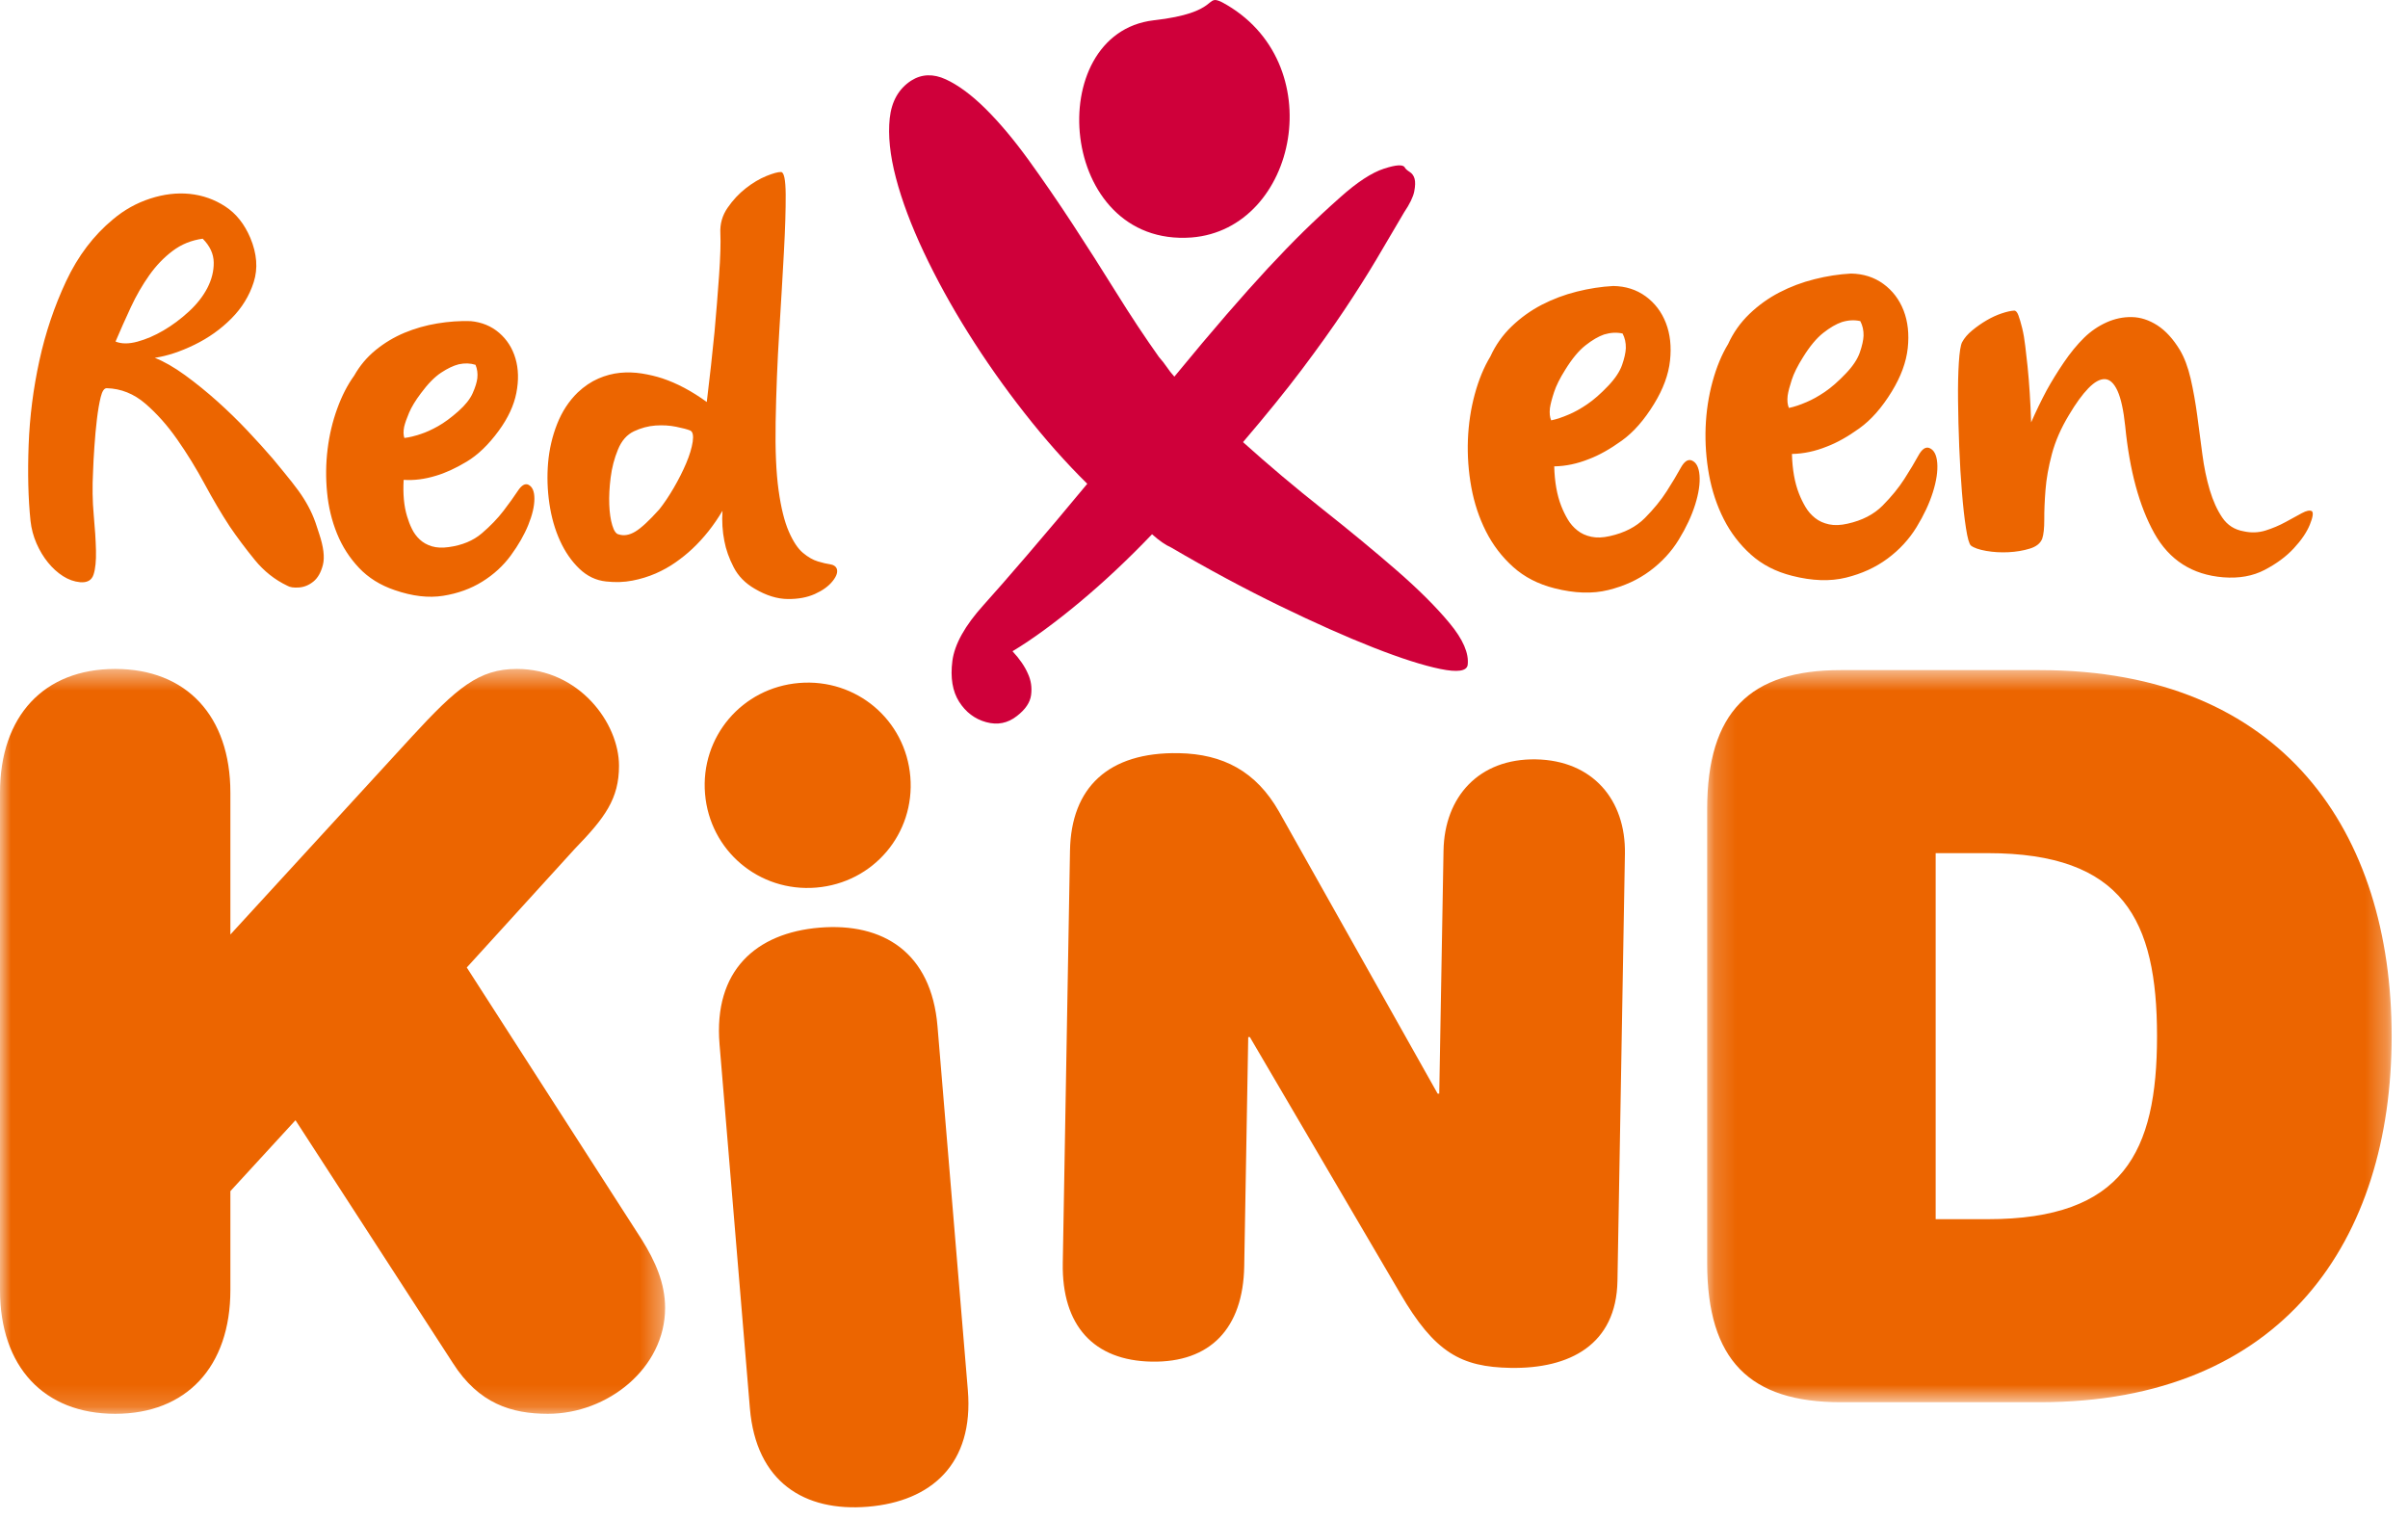 <?xml version="1.0" encoding="UTF-8"?>
<svg width="111px" height="70px" viewBox="0 0 111 70" version="1.1" xmlns="http://www.w3.org/2000/svg" xmlns:xlink="http://www.w3.org/1999/xlink">
    <!-- Generator: Sketch 57.1 (83088) - https://sketch.com -->
    <title>logo-red een kind wit copy</title>
    <desc>Created with Sketch.</desc>
    <defs>
        <polygon id="path-1" points="0 0.494 30.659 0.494 30.659 34.829 0 34.829"></polygon>
        <polygon id="path-3" points="0.163 0.548 31.715 0.548 31.715 34.295 0.163 34.295"></polygon>
    </defs>
    <g id="Symbols" stroke="none" stroke-width="1" fill="none" fill-rule="evenodd">
        <g id="logo-red-een-kind">
            <g id="Group-21">
                <g id="Group" transform="translate(40.984, -0)" fill="#CF003A">
                    <path d="M23.774,7.725 C23.808,7.785 23.882,7.852 23.995,7.924 C24.109,7.995 24.185,8.101 24.223,8.24 C24.261,8.377 24.257,8.573 24.207,8.826 C24.157,9.078 24.003,9.399 23.742,9.786 C23.31,10.527 22.879,11.259 22.448,11.983 C22.016,12.709 21.524,13.483 20.973,14.308 C20.421,15.133 19.772,16.041 19.026,17.032 C18.279,18.024 17.375,19.138 16.314,20.38 C17.496,21.443 18.717,22.471 19.975,23.466 C21.232,24.461 22.37,25.401 23.387,26.284 C24.404,27.167 25.222,27.983 25.841,28.731 C26.459,29.478 26.736,30.119 26.67,30.654 C26.622,30.938 26.202,30.998 25.412,30.837 C24.62,30.675 23.594,30.347 22.33,29.851 C21.066,29.355 19.625,28.713 18.002,27.924 C16.379,27.134 14.711,26.239 13,25.236 C12.743,25.124 12.45,24.921 12.121,24.626 C11.023,25.776 9.905,26.825 8.765,27.775 C7.625,28.722 6.6,29.472 5.689,30.019 C6.02,30.376 6.258,30.722 6.401,31.057 C6.542,31.361 6.591,31.687 6.546,32.033 C6.502,32.379 6.284,32.703 5.893,33.004 C5.472,33.337 5,33.432 4.475,33.288 C3.951,33.144 3.535,32.83 3.228,32.347 C2.921,31.863 2.818,31.236 2.917,30.466 C3.018,29.696 3.497,28.838 4.356,27.887 C4.829,27.363 5.501,26.595 6.371,25.582 C7.242,24.569 8.163,23.474 9.135,22.3 C8.143,21.322 7.178,20.234 6.239,19.034 C5.298,17.836 4.436,16.609 3.65,15.354 C2.863,14.101 2.18,12.855 1.598,11.622 C1.017,10.388 0.589,9.247 0.315,8.201 C0.04,7.155 -0.054,6.238 0.029,5.454 C0.114,4.67 0.444,4.09 1.018,3.716 C1.503,3.41 2.034,3.391 2.612,3.657 C3.19,3.923 3.801,4.375 4.445,5.012 C5.089,5.65 5.748,6.435 6.424,7.366 C7.099,8.3 7.776,9.285 8.458,10.327 C9.139,11.368 9.813,12.425 10.48,13.499 C11.147,14.573 11.802,15.56 12.444,16.463 C12.577,16.612 12.694,16.761 12.797,16.913 C12.898,17.064 13.015,17.213 13.149,17.362 C14.06,16.253 14.864,15.299 15.558,14.497 C16.251,13.698 16.888,12.984 17.465,12.361 C18.044,11.738 18.593,11.172 19.114,10.659 C19.635,10.15 20.194,9.627 20.793,9.097 C21.571,8.401 22.243,7.96 22.814,7.774 C23.383,7.589 23.702,7.573 23.774,7.725" id="Fill-1"></path>
                    <path d="M13.942,10.947 C7.763,11.403 7.032,1.554 12.187,0.937 C15.323,0.587 14.527,-0.304 15.351,0.105 C20.414,2.826 18.842,10.558 13.942,10.947" id="Fill-3"></path>
                </g>
                <g id="Group-7" transform="translate(0, 30.341)">
                    <mask id="mask-2" fill="white">
                        <use xlink:href="#path-1"></use>
                    </mask>
                    <g id="Clip-6"></g>
                    <path d="M10.62,12.736 L10.62,6.2 C10.62,2.657 8.588,0.494 5.31,0.494 C2.031,0.494 -7.55102041e-05,2.657 -7.55102041e-05,6.2 L-7.55102041e-05,29.121 C-7.55102041e-05,32.666 2.031,34.829 5.31,34.829 C8.588,34.829 10.62,32.666 10.62,29.121 L10.62,24.565 L13.621,21.296 L20.87,32.481 C22.07,34.368 23.594,34.829 25.257,34.829 C28.027,34.829 30.659,32.711 30.659,29.949 C30.659,28.799 30.197,27.786 29.597,26.82 L21.517,14.256 L26.503,8.778 C27.888,7.352 28.534,6.477 28.534,4.958 C28.534,2.979 26.688,0.494 23.825,0.494 C22.07,0.494 21.054,1.368 18.977,3.624 L10.62,12.736 Z" id="Fill-5" fill="#EC6500" mask="url(#mask-2)"></path>
                </g>
                <path d="M34.567,64.911 C34.85,68.313 37.077,69.695 40.004,69.453 C42.93,69.211 44.898,67.482 44.614,64.078 L43.215,47.304 C42.932,43.902 40.706,42.52 37.779,42.76 C34.853,43.004 32.885,44.732 33.168,48.137 L34.567,64.911 Z" id="Fill-8" fill="#EC6500"></path>
                <path d="M32.5,36.59 C32.719,39.215 34.991,41.132 37.624,40.914 C40.258,40.696 42.182,38.431 41.963,35.806 C41.744,33.181 39.472,31.264 36.838,31.482 C34.205,31.7 32.281,33.965 32.5,36.59" id="Fill-10" fill="#EC6500"></path>
                <path d="M66.344,50.412 L66.269,50.411 L58.953,37.403 C57.902,35.562 56.386,34.753 54.332,34.717 C51.084,34.66 49.374,36.306 49.323,39.209 L48.99,58.226 C48.941,61.092 50.406,62.719 53.094,62.765 C55.782,62.812 57.303,61.238 57.354,58.371 L57.539,47.803 L57.614,47.804 L64.54,59.614 C66.135,62.359 67.356,63.013 69.633,63.053 C72.359,63.1 74.507,61.984 74.559,59.044 L74.903,39.357 C74.947,36.863 73.41,35.049 70.797,35.003 C68.184,34.958 66.584,36.718 66.541,39.21 L66.344,50.412 Z" id="Fill-12" fill="#EC6500"></path>
                <g id="Group-16" transform="translate(78.531, 30.341)">
                    <mask id="mask-4" fill="white">
                        <use xlink:href="#path-3"></use>
                    </mask>
                    <g id="Clip-15"></g>
                    <path d="M0.163,6.969 C0.163,2.469 2.138,0.548 6.323,0.548 L15.493,0.548 C26.731,0.548 31.715,8.047 31.715,17.421 C31.715,26.796 26.731,34.295 15.493,34.295 L6.323,34.295 C2.138,34.295 0.163,32.374 0.163,27.874 L0.163,6.969 Z M13.094,25.858 C19.348,25.858 20.9,22.765 20.9,17.421 C20.9,12.077 19.348,8.985 13.094,8.985 L10.696,8.985 L10.696,25.858 L13.094,25.858 Z" id="Fill-14" fill="#EC6500" mask="url(#mask-4)"></path>
                </g>
                <path d="M90.295,16.721 C90.264,17.215 90.251,17.797 90.259,18.468 C90.266,19.139 90.283,19.848 90.313,20.594 C90.343,21.339 90.384,22.036 90.438,22.687 C90.491,23.337 90.553,23.892 90.625,24.351 C90.696,24.811 90.772,25.077 90.852,25.148 C90.99,25.254 91.227,25.337 91.562,25.395 C91.897,25.453 92.239,25.472 92.59,25.454 C92.94,25.436 93.265,25.381 93.563,25.29 C93.862,25.199 94.053,25.048 94.138,24.834 C94.203,24.642 94.235,24.347 94.234,23.95 C94.231,23.552 94.25,23.098 94.29,22.585 C94.329,22.072 94.428,21.519 94.586,20.923 C94.745,20.329 95.008,19.729 95.375,19.123 C95.688,18.596 95.984,18.188 96.264,17.899 C96.543,17.611 96.797,17.469 97.025,17.476 C97.253,17.483 97.447,17.663 97.608,18.013 C97.768,18.364 97.887,18.907 97.964,19.64 C98.166,21.692 98.614,23.338 99.305,24.579 C99.997,25.819 101.057,26.497 102.487,26.611 C103.21,26.668 103.845,26.555 104.39,26.271 C104.935,25.987 105.383,25.656 105.733,25.278 C106.084,24.901 106.33,24.538 106.473,24.19 C106.615,23.842 106.647,23.632 106.568,23.561 C106.47,23.509 106.315,23.541 106.103,23.656 C105.891,23.771 105.642,23.907 105.356,24.064 C105.069,24.221 104.763,24.35 104.437,24.453 C104.11,24.555 103.774,24.568 103.429,24.491 C103.006,24.419 102.678,24.209 102.442,23.862 C102.205,23.515 102.012,23.089 101.862,22.587 C101.712,22.083 101.597,21.531 101.519,20.93 C101.44,20.329 101.361,19.732 101.283,19.141 C101.203,18.549 101.103,17.986 100.981,17.453 C100.857,16.921 100.691,16.481 100.484,16.132 C100.172,15.619 99.824,15.24 99.442,14.994 C99.059,14.75 98.668,14.623 98.269,14.616 C97.87,14.608 97.481,14.69 97.101,14.861 C96.72,15.033 96.377,15.268 96.07,15.568 C95.745,15.888 95.433,16.268 95.134,16.709 C94.834,17.151 94.572,17.576 94.347,17.985 C94.088,18.472 93.848,18.966 93.628,19.47 C93.596,18.506 93.541,17.648 93.464,16.896 C93.428,16.576 93.393,16.261 93.357,15.951 C93.322,15.641 93.274,15.364 93.214,15.121 C93.154,14.878 93.096,14.683 93.041,14.534 C92.986,14.386 92.92,14.314 92.844,14.318 C92.693,14.325 92.501,14.369 92.267,14.447 C92.034,14.525 91.803,14.632 91.573,14.767 C91.342,14.902 91.123,15.056 90.914,15.228 C90.704,15.399 90.548,15.583 90.445,15.776 C90.376,15.913 90.326,16.228 90.295,16.721 M82.404,18.24 C82.431,18.049 82.496,17.805 82.594,17.506 C82.691,17.208 82.863,16.863 83.109,16.472 C83.423,15.964 83.736,15.588 84.045,15.345 C84.355,15.101 84.64,14.936 84.902,14.846 C85.2,14.755 85.484,14.74 85.753,14.802 C85.859,15.004 85.909,15.229 85.903,15.474 C85.894,15.684 85.837,15.942 85.73,16.25 C85.623,16.558 85.407,16.882 85.083,17.22 C84.741,17.578 84.42,17.86 84.118,18.065 C83.815,18.27 83.534,18.426 83.273,18.535 C82.977,18.664 82.706,18.754 82.462,18.804 C82.397,18.657 82.378,18.468 82.404,18.24 M78.94,17.598 C78.757,18.27 78.651,18.971 78.623,19.7 C78.596,20.43 78.648,21.16 78.781,21.891 C78.915,22.622 79.141,23.301 79.458,23.927 C79.776,24.553 80.193,25.1 80.711,25.564 C81.229,26.029 81.863,26.355 82.613,26.543 C83.536,26.778 84.364,26.806 85.094,26.626 C85.825,26.446 86.464,26.153 87.012,25.746 C87.56,25.339 88.004,24.857 88.345,24.3 C88.686,23.743 88.937,23.205 89.1,22.686 C89.262,22.167 89.329,21.719 89.3,21.341 C89.27,20.965 89.149,20.735 88.936,20.651 C88.761,20.585 88.592,20.703 88.428,21.004 C88.263,21.306 88.05,21.662 87.787,22.073 C87.524,22.484 87.189,22.894 86.784,23.303 C86.378,23.713 85.838,23.991 85.163,24.14 C84.843,24.213 84.559,24.224 84.31,24.17 C84.06,24.117 83.847,24.02 83.668,23.877 C83.49,23.735 83.344,23.568 83.23,23.375 C83.115,23.183 83.014,22.975 82.926,22.752 C82.729,22.252 82.621,21.643 82.602,20.925 C83.133,20.916 83.668,20.803 84.207,20.586 C84.672,20.411 85.175,20.129 85.714,19.741 C86.254,19.354 86.751,18.789 87.205,18.046 C87.624,17.361 87.87,16.696 87.94,16.049 C88.01,15.403 87.947,14.824 87.75,14.314 C87.551,13.804 87.24,13.395 86.816,13.086 C86.392,12.778 85.894,12.619 85.325,12.61 C84.776,12.639 84.216,12.725 83.645,12.869 C83.073,13.012 82.533,13.215 82.026,13.478 C81.518,13.741 81.056,14.073 80.64,14.473 C80.225,14.873 79.898,15.334 79.66,15.858 C79.363,16.346 79.123,16.926 78.94,17.598 M71.446,18.812 C71.474,18.622 71.538,18.378 71.636,18.079 C71.733,17.781 71.905,17.436 72.151,17.045 C72.465,16.536 72.777,16.16 73.088,15.917 C73.397,15.674 73.683,15.508 73.943,15.418 C74.242,15.328 74.526,15.313 74.796,15.374 C74.901,15.577 74.951,15.801 74.945,16.047 C74.936,16.256 74.879,16.515 74.772,16.823 C74.664,17.13 74.449,17.454 74.125,17.793 C73.784,18.151 73.462,18.433 73.16,18.637 C72.857,18.843 72.576,18.999 72.316,19.107 C72.019,19.236 71.748,19.326 71.504,19.376 C71.439,19.229 71.42,19.041 71.446,18.812 M67.982,18.17 C67.799,18.842 67.694,19.543 67.665,20.272 C67.638,21.002 67.69,21.732 67.823,22.463 C67.957,23.194 68.183,23.873 68.5,24.499 C68.818,25.126 69.235,25.672 69.753,26.136 C70.271,26.601 70.906,26.927 71.655,27.116 C72.579,27.351 73.406,27.379 74.136,27.198 C74.867,27.018 75.506,26.726 76.054,26.318 C76.602,25.911 77.047,25.429 77.387,24.873 C77.728,24.316 77.979,23.777 78.142,23.258 C78.304,22.739 78.371,22.291 78.342,21.914 C78.312,21.537 78.191,21.307 77.979,21.223 C77.804,21.157 77.634,21.275 77.47,21.576 C77.306,21.878 77.091,22.234 76.829,22.645 C76.566,23.056 76.231,23.467 75.826,23.875 C75.42,24.285 74.88,24.563 74.205,24.712 C73.886,24.786 73.601,24.796 73.352,24.742 C73.102,24.69 72.889,24.592 72.711,24.449 C72.532,24.308 72.386,24.14 72.272,23.948 C72.157,23.756 72.056,23.548 71.968,23.325 C71.771,22.824 71.663,22.216 71.644,21.497 C72.175,21.489 72.71,21.376 73.249,21.159 C73.715,20.983 74.217,20.701 74.757,20.313 C75.296,19.926 75.793,19.361 76.247,18.618 C76.667,17.934 76.912,17.269 76.982,16.622 C77.052,15.976 76.989,15.397 76.791,14.887 C76.594,14.377 76.282,13.968 75.858,13.658 C75.434,13.35 74.937,13.192 74.367,13.183 C73.818,13.212 73.258,13.298 72.687,13.441 C72.115,13.584 71.575,13.788 71.068,14.05 C70.56,14.314 70.098,14.645 69.682,15.045 C69.267,15.445 68.94,15.906 68.702,16.43 C68.405,16.919 68.165,17.498 67.982,18.17" id="Fill-17" fill="#EC6500"></path>
                <path d="M29.221,19.882 C29.545,19.729 29.875,19.64 30.211,19.615 C30.547,19.592 30.865,19.61 31.164,19.671 C31.463,19.731 31.681,19.789 31.818,19.845 C31.935,19.899 31.973,20.073 31.931,20.363 C31.887,20.653 31.787,20.985 31.629,21.358 C31.471,21.73 31.278,22.11 31.052,22.498 C30.825,22.886 30.604,23.214 30.389,23.482 C29.925,23.999 29.557,24.34 29.286,24.503 C29.015,24.666 28.759,24.71 28.521,24.633 C28.401,24.614 28.302,24.473 28.224,24.213 C28.145,23.954 28.099,23.634 28.085,23.257 C28.071,22.878 28.092,22.463 28.149,22.011 C28.206,21.558 28.318,21.128 28.486,20.721 C28.653,20.314 28.898,20.035 29.221,19.882 M30.523,17.438 C30.233,17.344 29.921,17.27 29.587,17.216 C29.253,17.164 28.918,17.153 28.581,17.185 C28.245,17.219 27.91,17.307 27.579,17.451 C27.248,17.595 26.931,17.809 26.63,18.092 C26.221,18.491 25.906,18.975 25.682,19.542 C25.458,20.11 25.319,20.707 25.265,21.331 C25.212,21.956 25.232,22.582 25.324,23.211 C25.417,23.841 25.58,24.412 25.814,24.925 C26.048,25.438 26.345,25.868 26.704,26.213 C27.063,26.558 27.475,26.755 27.938,26.803 C28.367,26.851 28.771,26.838 29.153,26.763 C29.533,26.69 29.89,26.579 30.221,26.436 C30.552,26.291 30.859,26.121 31.14,25.923 C31.422,25.726 31.678,25.519 31.908,25.303 C32.44,24.805 32.905,24.219 33.304,23.544 C33.273,24.024 33.301,24.488 33.39,24.937 C33.464,25.334 33.607,25.737 33.819,26.146 C34.029,26.556 34.355,26.888 34.795,27.141 C35.319,27.449 35.822,27.606 36.304,27.612 C36.785,27.618 37.205,27.541 37.563,27.38 C37.92,27.22 38.194,27.022 38.381,26.787 C38.569,26.553 38.631,26.358 38.567,26.201 C38.518,26.097 38.417,26.033 38.263,26.011 C38.109,25.99 37.92,25.945 37.699,25.878 C37.477,25.812 37.249,25.681 37.014,25.485 C36.779,25.289 36.561,24.961 36.36,24.499 C36.159,24.038 36.002,23.404 35.889,22.594 C35.777,21.784 35.731,20.736 35.754,19.45 C35.779,18.061 35.834,16.682 35.919,15.312 C36.004,13.942 36.076,12.713 36.135,11.625 C36.195,10.538 36.221,9.651 36.217,8.965 C36.212,8.278 36.14,7.933 36.003,7.929 C35.866,7.924 35.64,7.987 35.326,8.114 C35.012,8.242 34.697,8.429 34.38,8.677 C34.062,8.925 33.782,9.225 33.539,9.578 C33.296,9.93 33.184,10.322 33.206,10.751 C33.227,11.199 33.207,11.85 33.146,12.705 C33.085,13.562 33.016,14.425 32.937,15.298 C32.838,16.308 32.719,17.385 32.58,18.53 C31.89,18.029 31.204,17.664 30.523,17.438 M18.63,19.675 C18.67,19.504 18.745,19.288 18.857,19.026 C18.968,18.763 19.149,18.464 19.401,18.129 C19.724,17.692 20.034,17.376 20.333,17.179 C20.632,16.981 20.903,16.854 21.146,16.792 C21.422,16.731 21.68,16.74 21.919,16.816 C22,17.007 22.027,17.213 22.003,17.436 C21.98,17.624 21.909,17.854 21.789,18.124 C21.668,18.395 21.449,18.671 21.131,18.954 C20.795,19.252 20.482,19.483 20.193,19.645 C19.904,19.808 19.638,19.928 19.395,20.007 C19.116,20.101 18.864,20.162 18.64,20.189 C18.593,20.052 18.589,19.879 18.63,19.675 M15.545,18.835 C15.329,19.428 15.18,20.054 15.1,20.713 C15.02,21.37 15.012,22.035 15.078,22.706 C15.143,23.377 15.296,24.009 15.536,24.599 C15.776,25.19 16.113,25.714 16.546,26.173 C16.98,26.633 17.529,26.976 18.193,27.201 C19.01,27.484 19.756,27.571 20.431,27.463 C21.106,27.355 21.706,27.137 22.232,26.81 C22.759,26.483 23.197,26.08 23.548,25.602 C23.898,25.123 24.166,24.656 24.352,24.198 C24.538,23.741 24.632,23.341 24.634,22.997 C24.636,22.654 24.544,22.437 24.357,22.344 C24.205,22.273 24.042,22.366 23.871,22.626 C23.699,22.887 23.48,23.193 23.21,23.546 C22.941,23.898 22.608,24.244 22.21,24.584 C21.813,24.923 21.303,25.135 20.681,25.219 C20.386,25.26 20.129,25.249 19.907,25.182 C19.685,25.116 19.5,25.01 19.349,24.869 C19.198,24.727 19.078,24.565 18.99,24.382 C18.9,24.2 18.824,24.004 18.763,23.796 C18.621,23.329 18.57,22.77 18.607,22.119 C19.087,22.151 19.58,22.088 20.084,21.933 C20.518,21.808 20.994,21.591 21.511,21.281 C22.028,20.971 22.521,20.497 22.988,19.859 C23.419,19.271 23.69,18.689 23.803,18.108 C23.915,17.529 23.901,17 23.761,16.524 C23.621,16.048 23.37,15.654 23.01,15.343 C22.649,15.032 22.212,14.851 21.697,14.802 C21.198,14.786 20.685,14.822 20.158,14.909 C19.629,14.996 19.127,15.14 18.647,15.339 C18.168,15.539 17.725,15.804 17.319,16.134 C16.913,16.466 16.583,16.859 16.327,17.314 C16.022,17.733 15.761,18.241 15.545,18.835 M9.852,12.099 C9.858,12.494 9.759,12.885 9.559,13.274 C9.357,13.662 9.071,14.026 8.699,14.367 C8.327,14.708 7.94,14.996 7.536,15.232 C7.133,15.469 6.732,15.641 6.333,15.749 C5.933,15.857 5.598,15.855 5.326,15.744 C5.549,15.219 5.785,14.69 6.033,14.157 C6.281,13.624 6.564,13.136 6.879,12.69 C7.193,12.245 7.553,11.87 7.959,11.565 C8.363,11.26 8.825,11.073 9.344,11.003 C9.678,11.339 9.847,11.704 9.852,12.099 M13.782,27.08 C14.024,27.062 14.246,26.97 14.449,26.805 C14.652,26.639 14.798,26.382 14.886,26.033 C14.973,25.684 14.915,25.206 14.711,24.599 C14.6,24.236 14.494,23.936 14.389,23.701 C14.284,23.467 14.159,23.232 14.011,22.995 C13.863,22.759 13.677,22.5 13.453,22.219 C13.23,21.937 12.935,21.577 12.57,21.137 C12.238,20.75 11.85,20.322 11.409,19.854 C10.968,19.386 10.503,18.934 10.018,18.499 C9.531,18.064 9.037,17.663 8.532,17.295 C8.027,16.929 7.561,16.662 7.136,16.494 C7.707,16.409 8.315,16.208 8.962,15.893 C9.608,15.578 10.176,15.176 10.664,14.684 C11.152,14.194 11.496,13.633 11.696,13.004 C11.896,12.376 11.844,11.696 11.54,10.967 C11.267,10.324 10.881,9.84 10.383,9.516 C9.886,9.192 9.341,9 8.749,8.938 C8.157,8.878 7.549,8.95 6.923,9.154 C6.297,9.357 5.727,9.674 5.215,10.105 C4.314,10.849 3.593,11.801 3.049,12.96 C2.506,14.119 2.094,15.341 1.814,16.628 C1.533,17.915 1.369,19.209 1.32,20.512 C1.272,21.814 1.3,22.981 1.407,24.014 C1.447,24.376 1.54,24.721 1.684,25.052 C1.829,25.382 2.005,25.675 2.213,25.93 C2.42,26.185 2.65,26.394 2.903,26.556 C3.157,26.718 3.42,26.812 3.695,26.837 C4.021,26.864 4.228,26.747 4.313,26.483 C4.398,26.22 4.435,25.852 4.424,25.38 C4.413,24.908 4.378,24.358 4.32,23.73 C4.262,23.102 4.252,22.437 4.29,21.734 C4.301,21.409 4.32,21.023 4.352,20.578 C4.382,20.133 4.421,19.714 4.468,19.321 C4.515,18.928 4.572,18.591 4.641,18.309 C4.709,18.028 4.804,17.89 4.925,17.894 C5.578,17.913 6.169,18.15 6.698,18.604 C7.225,19.057 7.716,19.608 8.169,20.257 C8.623,20.905 9.045,21.591 9.436,22.316 C9.827,23.04 10.211,23.69 10.59,24.268 C10.936,24.776 11.32,25.29 11.743,25.808 C12.166,26.327 12.666,26.724 13.243,26.999 C13.361,27.071 13.54,27.098 13.782,27.08" id="Fill-19" fill="#EC6500"></path>
            </g>
        </g>
    </g>
</svg>
